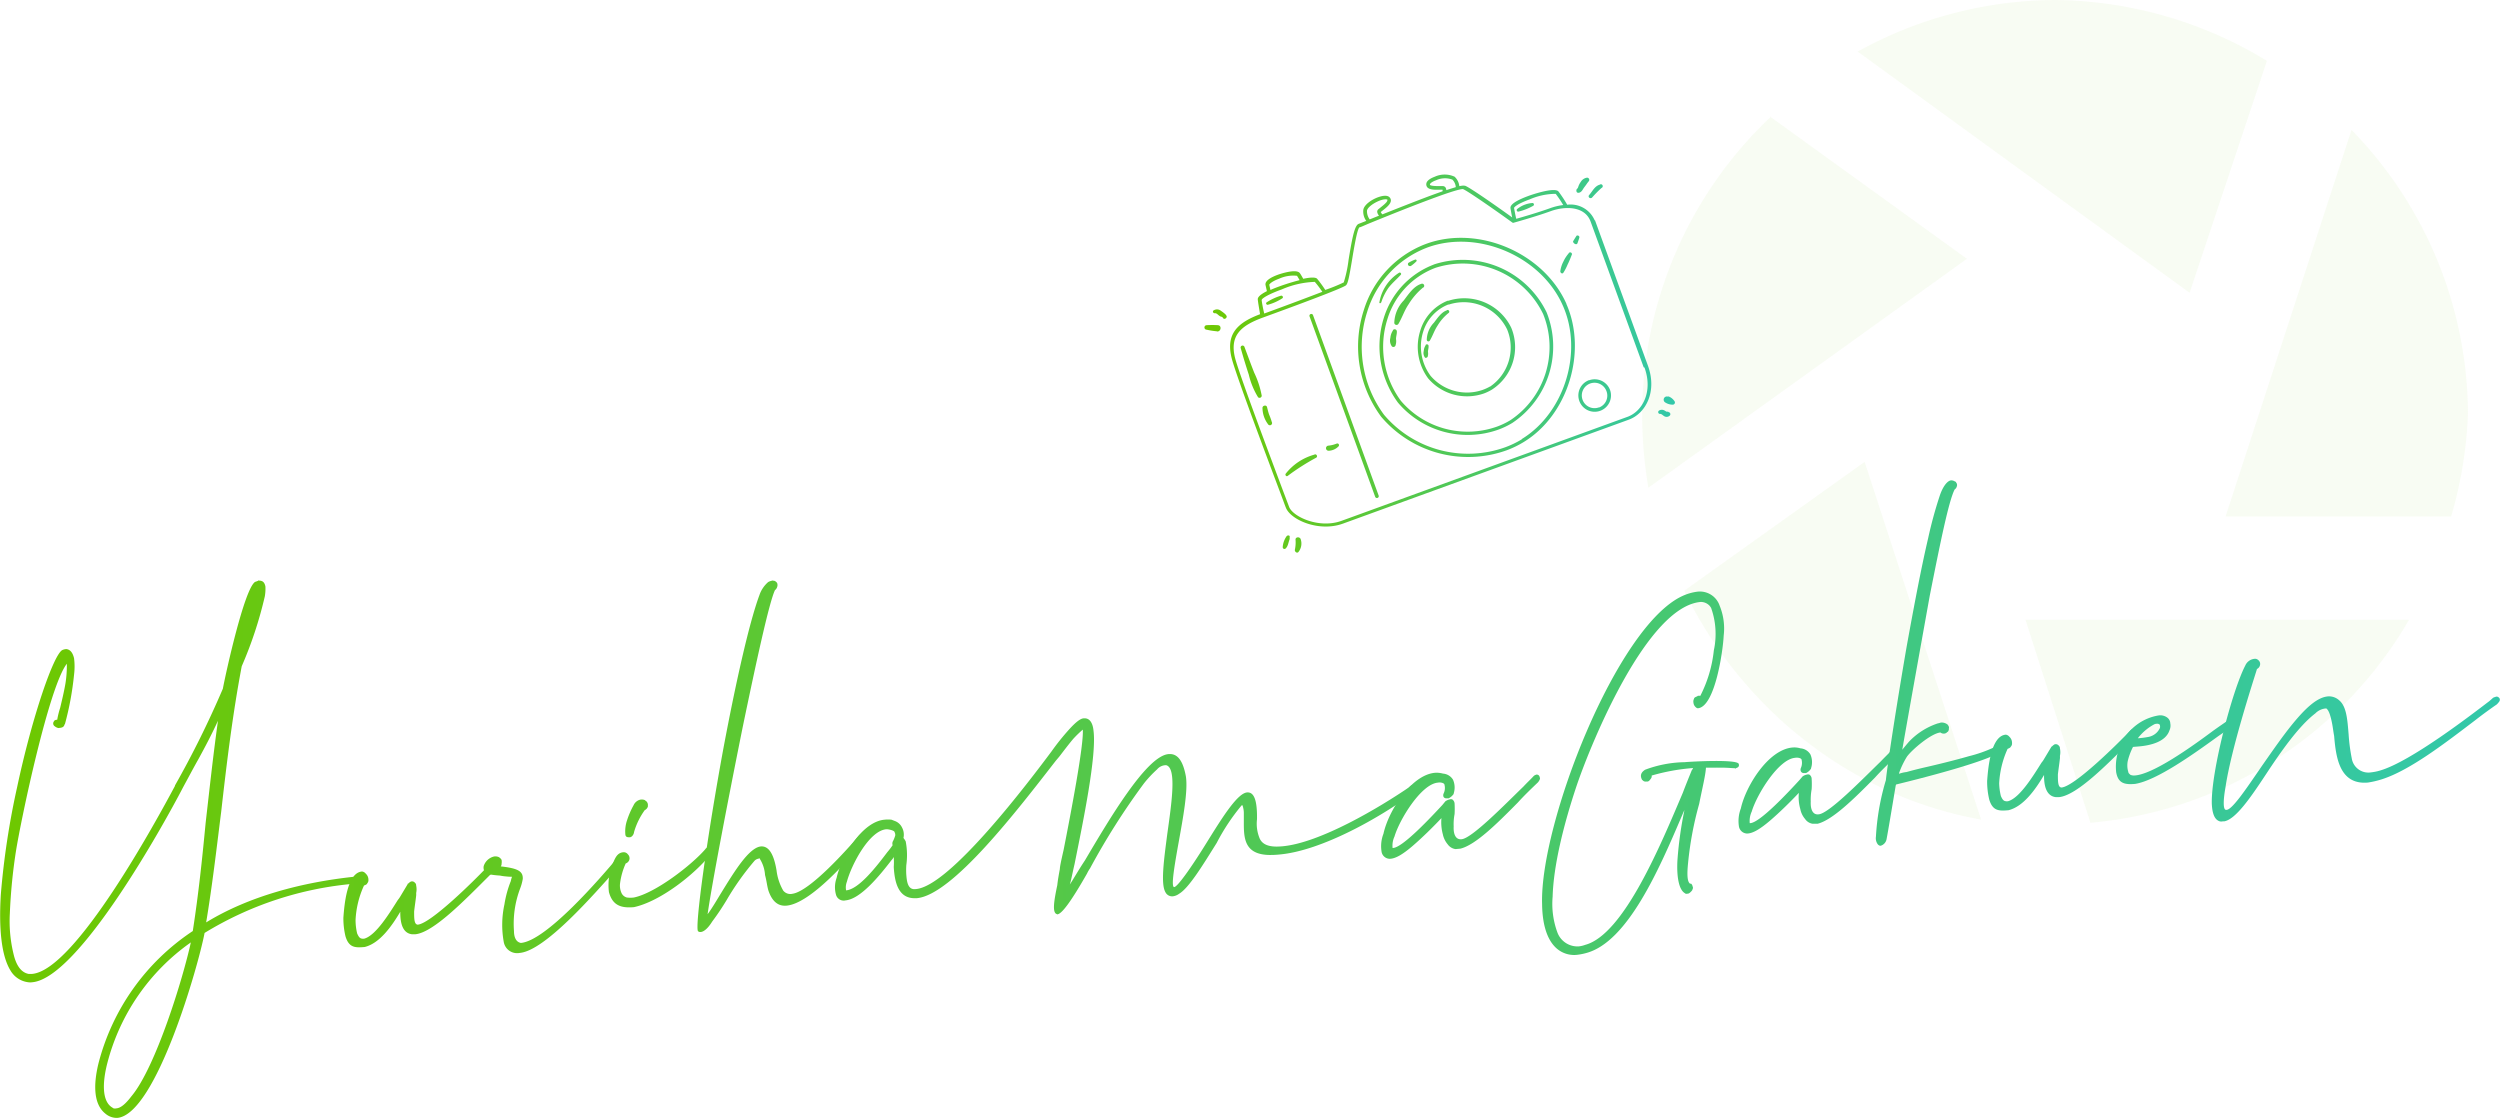<svg height="148.69" viewBox="0 0 332.5 148.69" width="332.5" xmlns="http://www.w3.org/2000/svg" xmlns:xlink="http://www.w3.org/1999/xlink"><linearGradient id="a" gradientUnits="userSpaceOnUse" x2="332.5" y1="106.3" y2="106.3"><stop offset="0" stop-color="#6ec800"/><stop offset="1" stop-color="#32c8aa"/></linearGradient><linearGradient id="b" x1="160.2" x2="222.81" xlink:href="#a" y1="48.36" y2="48.36"/><path d="m273.26 0a54.75 54.75 0 0 0 -26.19 6.86l44.15 32.08 10.28-30.85a55.09 55.09 0 0 0 -28.24-8.09zm-37.71 15.5a54.55 54.55 0 0 0 -17.14 39.5 58.52 58.52 0 0 0 .82 9.87l42.37-30.45-26.19-18.92zm77.2 1.78-16.75 51.42h30a56 56 0 0 0 2.24-13.7 54.34 54.34 0 0 0 -15.49-37.72zm-64.75 44.15-24 17.14c7.54 15.5 21.94 27.29 39.49 30.44zm21.39 21 8.64 27a54.48 54.48 0 0 0 42.37-27z" fill="#d3eeb2" opacity=".15"/><g fill="url(#a)"><path d="m8 94.15c.24-1 .53-2.22.7-3.22a14.85 14.85 0 0 0 .19-2.39c0-.13 0-.2 0-.26-2.37 3-6.1 20.69-6.78 25a73.23 73.23 0 0 0 -.8 8.17 18.55 18.55 0 0 0 .57 5.75c.38 1.35 1 2.15 1.92 2.33h.2.27c5.75-.5 16.58-20.48 19-25v-.06a129.54 129.54 0 0 0 6.37-12.87c.36-1.94 2.85-13.29 4.29-14.21a3.61 3.61 0 0 0 .45-.17l.06-.07v.07c.53 0 .75.26.86.78a5.93 5.93 0 0 1 -.08 1.32 53.3 53.3 0 0 1 -3.07 9.29c-1.22 6.43-2 12.89-2.73 19.34-.62 4.93-1.18 9.79-2 14.73 5.75-3.53 12.9-5.34 19.56-6.06.26 0 .73.07.76.4s-.42.5-.68.52a45.57 45.57 0 0 0 -19.85 6.54c-.81 4.29-6.45 24.15-11.61 24.6a2.33 2.33 0 0 1 -1.6-.58c-1.56-1.25-1.59-3.82-.91-6.64a30.12 30.12 0 0 1 12.55-17.63c.76-4.88 1.26-9.66 1.71-14.38.52-4.52 1-9 1.64-13.58-.83 1.79-1.62 3.31-2.64 5.17-.57 1-1.25 2.29-2 3.67-2.59 5-13.91 25.39-20.06 25.93a1.91 1.91 0 0 1 -.53 0 3.18 3.18 0 0 1 -2.37-1.57c-1.23-2-1.55-5.67-1.28-10.1a105.37 105.37 0 0 1 2.17-14.29c2-9.39 4.9-17.81 6.05-18.24a1.35 1.35 0 0 1 .52-.11c.53.08.83.52 1 1.22a8.75 8.75 0 0 1 0 2.18 40.25 40.25 0 0 1 -1.21 6.56l-.06.07c-.09.4-.42.43-.81.47a1.08 1.08 0 0 1 -.48-.23.44.44 0 0 1 -.13-.64c.06-.14.18-.22.45-.24a11.16 11.16 0 0 1 .39-1.57zm6.25 47.34c-.64 2.55-.64 4.79.49 5.68.15.12.28.18.35.24a.92.92 0 0 0 .4 0c.59-.05 1.26-.64 2-1.62 3.22-3.84 6.86-15.69 7.89-20.45a28.27 28.27 0 0 0 -11.13 16.15z"/><path d="m47.5 124.15c.17.38.32.63.59.68a.92.92 0 0 0 .4 0c1.54-.47 3.32-3.39 4.42-5.13a3.19 3.19 0 0 0 .3-.42l1-1.67v-.07h.06a1.56 1.56 0 0 1 .37-.29.49.49 0 0 1 .54.15.46.46 0 0 1 .17.38 2.38 2.38 0 0 1 0 1 2.11 2.11 0 0 1 0 .33c-.07.66-.2 1.46-.27 2.13 0 .92 0 1.71.48 1.74 1.76-.16 7.52-5.87 9.15-7.59a.81.81 0 0 1 .44-.23.38.38 0 0 1 .41.16.49.49 0 0 1 .09.32 1 1 0 0 1 -.28.55l-.24.22c-3.33 3.32-7.5 7.64-9.92 7.85-.13 0-.27 0-.4 0-1-.11-1.6-1-1.57-3-1.15 1.94-2.73 4.19-4.73 4.69-1.24.11-2.1.12-2.56-1.42a10.26 10.26 0 0 1 -.28-2.48c.12-1.59.46-6 2.49-6.14a.75.75 0 0 1 .48.28 1.09 1.09 0 0 1 .36.81.6.6 0 0 1 -.16.48c0 .13-.24.22-.43.3a12.37 12.37 0 0 0 -1.12 4.57 7.76 7.76 0 0 0 .21 1.8z"/><path d="m69.53 116.89a6.69 6.69 0 0 1 -.35 1.28 13.18 13.18 0 0 0 -.82 5.67c0 .66.19 1.44.92 1.57 3.4-.3 10.58-8.63 12.9-11.4a.62.62 0 0 1 .31-.23.4.4 0 0 1 .41.16.3.3 0 0 1 .1.32c0 .14 0 .27-.23.48a8.48 8.48 0 0 0 -.66.72c-3.18 3.57-9.64 11-13 11.28a1.8 1.8 0 0 1 -2.11-1.46 12.76 12.76 0 0 1 .09-5 14.21 14.21 0 0 1 .85-3.1 2.71 2.71 0 0 1 .15-.54c0-.07-.2 0-.73-.07a6.29 6.29 0 0 1 -.87-.12 11.52 11.52 0 0 1 -1.33-.15h-.19l-.08-.06h-.06a.9.9 0 0 1 -.43-.43 1 1 0 0 1 -.06-.65 1.92 1.92 0 0 1 1.34-1.24 1.07 1.07 0 0 1 .67.08 1 1 0 0 1 .36.36 1.58 1.58 0 0 1 0 .53.51.51 0 0 1 -.11.34c2.34.26 2.97.67 2.93 1.66z"/><path d="m82.48 117.4a2.41 2.41 0 0 0 .18 1.37 1.08 1.08 0 0 0 .72.6 3.63 3.63 0 0 0 .92 0c2.84-.58 7.66-4.29 9.51-6.43v-.06h.06a.83.83 0 0 1 .5-.31.25.25 0 0 1 .2 0c.21.12.3.37 0 .93v.06c-2.2 2.76-6.76 6.33-10.25 7.09-1.7.15-2.85-.21-3.33-2a7.48 7.48 0 0 1 .63-4.07c.27-.62.56-1.17 1.28-1.23a.68.68 0 0 1 .61.28.73.73 0 0 1 .2.7.77.77 0 0 1 -.49.51 9.15 9.15 0 0 0 -.74 2.56zm1.85-6.74a.93.93 0 0 1 -.34.62c-.07 0-.13.08-.2.08-.32 0-.59 0-.62-.4a4.58 4.58 0 0 1 .23-1.87 11.18 11.18 0 0 1 .87-2 1.31 1.31 0 0 1 .86-.73 1.07 1.07 0 0 1 .67.07c0 .06.07.06.14.12a.7.7 0 0 1 .23.44v.27a.79.79 0 0 1 -.42.49 9.43 9.43 0 0 0 -1.42 2.91z"/><path d="m94.11 121.59c.59-.78 1.22-1.88 1.91-3 1.67-2.71 3.52-5.71 5.07-6 1-.15 1.78.7 2.19 3.17a7.07 7.07 0 0 0 .89 2.69 1.21 1.21 0 0 0 1.23.42c2.34-.34 7.37-6 8.93-7.83h.06a.88.88 0 0 1 .44-.24c.33 0 .48.16.51.48a1.25 1.25 0 0 1 -.35.49c-2 2.42-7.17 8.4-10.38 8.68-1.3.12-2-.81-2.41-2-.19-.65-.25-1.37-.45-2.07a4.59 4.59 0 0 0 -.71-2.18c0-.07-.08-.06-.14 0a.93.93 0 0 0 -.57.31 35.92 35.92 0 0 0 -3.69 5.2 33.65 33.65 0 0 1 -1.92 2.86c-.52.84-1.07 1.35-1.53 1.39-.13 0-.2 0-.34-.1-.49-.35 1.2-12.62 3.39-24.47 1.58-8.39 3.37-16.48 4.76-20.23a4 4 0 0 1 1.16-1.74 1.42 1.42 0 0 1 .45-.17c.13-.08.26 0 .39 0a.75.75 0 0 1 .36.3.74.74 0 0 1 0 .52.8.8 0 0 1 -.29.42c-.78 1.65-2.51 9.64-4.32 18.36-1.99 9.89-4.07 20.74-4.64 24.74z"/><path d="m120.46 111.91a9.69 9.69 0 0 1 .08 3.15 9.87 9.87 0 0 0 0 1.32c.07.79.17 2 1.22 1.87 4.52-.26 15.2-14.44 18.09-18.31a32 32 0 0 1 2.32-2.9c.78-.86 1.51-1.52 2-1.5.72-.06 1.17.56 1.27 1.67.42 3.33-1.38 12.05-2.53 17.74-.24 1-.42 2-.62 2.69.58-.9 1.2-2 2-3.2 3.32-5.62 8.09-13.68 11-14.13 1.17-.17 2 .61 2.43 2.94.3 1.89-.37 5.5-.95 8.72s-1 5.75-.66 6 2.4-2.71 4.3-5.78c2.08-3.34 4.21-6.82 5.53-6.8.86 0 1.28 1.07 1.24 3.58a5.1 5.1 0 0 0 .35 2.53c.5 1.15 1.94 1.15 3 1.06 5-.43 12.92-5.15 16.9-7.87.18-.21.37-.29.5-.24a.36.36 0 0 1 .34.1.72.72 0 0 1 .1.39c0 .13-.11.27-.29.49h-.06c-4.45 3.29-12.23 7.72-17.86 8.22a12.05 12.05 0 0 1 -1.44.06c-3.3-.11-3.3-2.35-3.29-4.52 0-.4 0-.79 0-1.12a3.26 3.26 0 0 0 -.14-.84c0-.07 0-.13-.15-.12a27.53 27.53 0 0 0 -3.32 5c-1.79 2.86-3.69 6-5 6.76a1.75 1.75 0 0 1 -.83.34 1 1 0 0 1 -1-.57c-.63-1.13-.18-4.33.25-7.66.61-4.34 1.27-8.88-.15-9.21a1.55 1.55 0 0 0 -1.2.56 15.45 15.45 0 0 0 -1.75 1.87 93.68 93.68 0 0 0 -7.17 11.3 4.37 4.37 0 0 0 -.4.69c-2.17 3.81-3.36 5.36-3.94 5.42-.07 0-.07-.06-.14-.06-.55-.28-.29-1.82.13-3.83.07-.66.2-1.4.34-2.14 0-.33.21-1.27.5-2.54.91-4.63 2.72-14 2.55-16a15.4 15.4 0 0 0 -1.27 1.23c-.54.64-1.19 1.49-1.84 2.34l-.48.57c-5.21 6.71-13.78 17.87-18.49 18.28h-.19c-2.3.07-2.76-2.19-2.87-4.16a9.83 9.83 0 0 0 0-1.32 1.82 1.82 0 0 1 -.3.42c-1.54 2-4.09 5.17-6.11 5.35a1.06 1.06 0 0 1 -1.25-.68 3.67 3.67 0 0 1 .06-2.31c.61-2.82 3.37-7.48 6.37-7.74a4.15 4.15 0 0 1 .93 0l.41.16a1.72 1.72 0 0 1 1 .9 2 2 0 0 1 .18 1.37 2.35 2.35 0 0 1 .3.46zm-1.39-.8a.83.83 0 0 0 -.1-.45c0-.2-.83-.39-1.09-.37-2.29.2-4.65 4.75-5.25 7a2.08 2.08 0 0 0 -.1 1.13c1.7-.15 4-3.12 5.49-5.09a9.4 9.4 0 0 0 .7-.92.69.69 0 0 1 .08-.6 4.52 4.52 0 0 0 .27-.7z"/><path d="m192.12 104.39c0-.13-.15-.25-.42-.3a1.2 1.2 0 0 0 -.46 0c-2.23.19-5.11 4.92-5.77 7.16a2.88 2.88 0 0 0 -.26 1.47v.06c1.26.09 5.35-4.35 6.62-5.71l.41-.5a1.57 1.57 0 0 1 .57-.25.51.51 0 0 1 .34 0 .73.73 0 0 1 .31.56 13.07 13.07 0 0 1 0 1.39 7.1 7.1 0 0 0 -.12 1.65c-.05.93.22 1.76 1 1.7 1.31 0 5.78-4.59 8.27-7 .54-.58 1-1 1.27-1.3s.37-.23.43-.3h.07c.33 0 .42.3.44.56a1.4 1.4 0 0 1 -.28.48c-.92.88-1.83 1.75-2.67 2.68-2.84 2.88-5.63 5.63-7.63 6.13l-.65.06a1.53 1.53 0 0 1 -1.05-.64 3 3 0 0 1 -.64-1.32 6.18 6.18 0 0 1 -.19-2.16c-1.08 1.15-2.54 2.59-3.82 3.69s-2.29 1.72-3.08 1.72a1.12 1.12 0 0 1 -1.07-1 4.56 4.56 0 0 1 .26-2.33c.65-3 3.66-7.83 6.86-8.11a3.22 3.22 0 0 1 1.06.11 1.7 1.7 0 0 1 1.33.81 2.59 2.59 0 0 1 .09 1.83v.07l-.06.07a1.69 1.69 0 0 1 -.62.51h-.26a.45.45 0 0 1 -.4-.18.55.55 0 0 1 0-.46 1.67 1.67 0 0 0 .12-1.15z"/><path d="m227.94 86.5a10.32 10.32 0 0 0 -.36-5.64 1.8 1.8 0 0 0 -.22-.31 1.59 1.59 0 0 0 -1.17-.49c-7.06.62-14.4 18.32-16.45 24.3-1.83 5.43-3.13 10.87-3.24 14.9a11 11 0 0 0 .61 4.69 2.85 2.85 0 0 0 2.87 1.92 3.66 3.66 0 0 0 .84-.2c5.15-1.37 10.09-13.4 13-20.24.43-1.15.86-2.18 1.19-3a.79.79 0 0 0 .17-.28 26.77 26.77 0 0 0 -5.51 1 .48.48 0 0 1 -.1.4 2.52 2.52 0 0 1 -.23.29.44.44 0 0 1 -.39.1.48.48 0 0 1 -.47-.16l-.08-.06c-.31-.56-.15-1 .41-1.35a15.69 15.69 0 0 1 5.25-1c.85-.08 7-.42 7.19.23.09.25 0 .46-.34.55l-.06.07-.14-.05c-.27 0-.86-.06-1.52-.07s-1.64 0-2.3 0c-.05 1-.49 2.74-.9 4.82a45.09 45.09 0 0 0 -1.48 7.9c-.14 1.4-.12 2.38.23 2.68.07.06.07.06.14 0a.58.58 0 0 1 .23.38.39.39 0 0 1 0 .39c0 .07-.05.07-.05.14a2 2 0 0 1 -.36.36.43.43 0 0 1 -.26.09.63.63 0 0 1 -.27 0l-.07-.06c-.83-.46-1.12-2.28-1-4.39a50.31 50.31 0 0 1 .93-6.67c-.17.34-.27.62-.44 1-2.95 6.91-7.12 16.5-12.58 18a7.75 7.75 0 0 1 -1.1.23 3.54 3.54 0 0 1 -3.06-1c-1.15-1.15-1.72-3.15-1.75-5.71-.34-10.64 9.93-37 18.68-41a6.7 6.7 0 0 1 2-.57 2.77 2.77 0 0 1 2.93 1.86 8 8 0 0 1 .54 4c-.09 2-1.15 9.45-3.43 9.65-.13 0-.28-.11-.42-.29a.87.87 0 0 1 -.17-.45.77.77 0 0 1 .08-.53c0-.14.18-.22.37-.3s.06-.07.12-.08a.92.92 0 0 1 .34 0 17.23 17.23 0 0 0 1.8-6.05z"/><path d="m239.62 101.08c0-.13-.15-.25-.42-.29a1.19 1.19 0 0 0 -.46 0c-2.22.19-5.1 4.92-5.76 7.15a3 3 0 0 0 -.27 1.48v.06c1.26.09 5.35-4.35 6.61-5.72l.42-.49a1.41 1.41 0 0 1 .57-.25.49.49 0 0 1 .33 0 .68.68 0 0 1 .31.56 10.87 10.87 0 0 1 0 1.39 7.69 7.69 0 0 0 -.12 1.65c-.05.93.22 1.76 1 1.69 1.32 0 5.79-4.59 8.27-7 .55-.58 1-1 1.27-1.3s.38-.23.44-.3h.06c.33 0 .42.29.45.56a1.67 1.67 0 0 1 -.29.48c-.91.87-1.82 1.74-2.66 2.67-2.85 2.89-5.64 5.63-7.63 6.14h-.66a1.48 1.48 0 0 1 -1-.63 2.86 2.86 0 0 1 -.64-1.33 5.66 5.66 0 0 1 -.19-2.15c-1.09 1.15-2.54 2.59-3.83 3.69s-2.29 1.72-3.08 1.72a1.13 1.13 0 0 1 -1.07-1 4.67 4.67 0 0 1 .26-2.33c.66-3 3.66-7.83 6.86-8.11a2.81 2.81 0 0 1 1.07.11 1.69 1.69 0 0 1 1.32.8 2.56 2.56 0 0 1 .09 1.84v.06l-.06.08a1.66 1.66 0 0 1 -.61.51h-.27a.44.44 0 0 1 -.41-.22.55.55 0 0 1 0-.46 1.69 1.69 0 0 0 .1-1.06z"/><path d="m253 99.72c.29-.36.59-.72.89-1.07a9.29 9.29 0 0 1 3.87-2.45c.13 0 .26-.08.39-.1a1.27 1.27 0 0 1 .87.26c.15.18.24.37.18.51a.61.61 0 0 1 -.15.47h-.05a.57.57 0 0 1 -.44.23.68.68 0 0 1 -.48-.15c-1.24.11-3.81 2.31-4.46 3.22a11.16 11.16 0 0 0 -1.05 2.2v.07a4.76 4.76 0 0 1 1-.23c.64-.18 1.41-.38 2.31-.59 1.94-.44 4.2-1 6-1.52a18 18 0 0 0 3.26-1.14c.06 0 .06 0 .19-.08h.06a.77.77 0 0 1 .45-.17h.19a.4.4 0 0 1 .36.29v.14c-.34 1.34-12.53 4.32-14.21 4.73l-.05.14c-.56 3.34-1 6-1.22 7.15a1.12 1.12 0 0 1 -.46.7.89.89 0 0 1 -.38.16.57.57 0 0 1 -.35-.23 1.38 1.38 0 0 1 -.22-1 32 32 0 0 1 1.32-7.49c.29-2.66 1.43-10 2.74-17.63.93-5.15 1.92-10.44 2.88-14.54a55.77 55.77 0 0 1 1.56-5.71c.42-1.23 1-1.93 1.47-2a.87.87 0 0 1 .54.15l.14.06v.06a.51.51 0 0 1 .11.52.71.71 0 0 1 -.29.42c-.79 1.52-1.94 7.22-3.31 14.12-1.18 6.58-2.56 14.21-3.66 20.5z"/><path d="m266.12 105.88c.17.38.32.63.59.67a.79.79 0 0 0 .4 0c1.54-.46 3.32-3.38 4.42-5.13a2.61 2.61 0 0 0 .3-.42l1-1.67v-.03h.06a1.63 1.63 0 0 1 .37-.3.51.51 0 0 1 .54.15.48.48 0 0 1 .17.39 2.33 2.33 0 0 1 0 1 2 2 0 0 1 0 .33c-.07.67-.2 1.47-.27 2.14 0 .92 0 1.71.48 1.73 1.76-.15 7.52-5.86 9.15-7.58a.84.84 0 0 1 .44-.24.4.4 0 0 1 .41.16.49.49 0 0 1 .09.32 1 1 0 0 1 -.28.56l-.24.21c-3.33 3.33-7.5 7.64-9.92 7.85-.13 0-.27 0-.4 0-1-.11-1.6-1-1.57-2.95-1.15 1.94-2.73 4.19-4.73 4.69-1.24.11-2.1.12-2.56-1.42a10.26 10.26 0 0 1 -.28-2.48c.12-1.59.46-6 2.49-6.15a.76.76 0 0 1 .48.29 1.09 1.09 0 0 1 .34.83.58.58 0 0 1 -.16.47c-.05.14-.24.22-.43.3a12.62 12.62 0 0 0 -1.12 4.58 7.83 7.83 0 0 0 .23 1.7z"/><path d="m283 101.18a3 3 0 0 0 .07 1.51c0 .13.15.25.29.37a1.28 1.28 0 0 0 .54.08c2.42-.14 7.5-3.75 10.41-5.92.93-.67 1.61-1.12 2.05-1.43.26-.08.38-.16.52-.11a.47.47 0 0 1 .35.24.45.45 0 0 1 0 .39.7.7 0 0 1 -.37.36c-.43.31-1.18.77-2.11 1.44-3 2.17-7.93 5.7-10.79 6.15-1.38.12-2.25-.07-2.51-1.56a6.92 6.92 0 0 1 1-4.37 6.66 6.66 0 0 1 4.6-3.17 1.55 1.55 0 0 1 1.21.29 1 1 0 0 1 .39.76 1.53 1.53 0 0 1 -.11.93c-.52 1.56-2.59 2-4 2.13l-.85.07a8.51 8.51 0 0 0 -.69 1.84zm2.79-3.18a2.1 2.1 0 0 0 1.48-1.18.68.68 0 0 0 0-.33c0-.07 0-.13-.07-.13a.39.39 0 0 0 -.34-.1.81.81 0 0 0 -.39.1 6.81 6.81 0 0 0 -2.14 1.83 11.52 11.52 0 0 0 1.46-.19z"/><path d="m300.15 89.07c-.46 1.49-3.42 10.57-4.16 15.64-.31 1.74-.33 3 .07 3 .73.13 2.6-2.67 4.76-5.82 1.52-2.17 3.16-4.56 4.71-6.34s2.85-2.82 4.09-2.93a2 2 0 0 1 1.5.53c1 .84 1.09 2.67 1.25 4.57a24.17 24.17 0 0 0 .41 3.12 2.24 2.24 0 0 0 2.6 1.88 6.29 6.29 0 0 0 1.1-.22c4.11-1.15 12.44-7.61 14.6-9.25.25-.22.43-.37.49-.44a2 2 0 0 1 .51-.17.57.57 0 0 1 .35.23.41.41 0 0 1 0 .39 2.5 2.5 0 0 1 -.36.43c-.87.6-1.8 1.27-2.85 2.09-3.95 3-8.7 6.69-12.48 7.88a12.24 12.24 0 0 1 -1.81.42c-3.79.33-4.25-3.38-4.49-6.2-.12-.64-.18-1.23-.29-1.75-.23-1.16-.48-1.73-.76-1.91a2.21 2.21 0 0 0 -1.45.66c-2.23 1.71-4.57 5.07-6.6 8.15s-4 5.94-5.52 6.21h-.19a.91.91 0 0 1 -.4 0c-.68-.21-1-1-1.06-2.35-.11-4.2 2.7-15 4.45-18.37a1.5 1.5 0 0 1 1.17-.89.63.63 0 0 1 .61.21.63.63 0 0 1 .19.58.76.76 0 0 1 -.42.56z"/></g><path d="m212.11 29.35a3.48 3.48 0 0 0 -3.67-2.12 17.36 17.36 0 0 0 -1.16-1.76c-.54-.66-4 .58-4 .59-2.51.92-2.41 1.48-2.38 1.67s.13.76.22 1.19c-1.37-1-5.49-3.91-6.24-4.21-.09 0-.21-.08-.79.05a2 2 0 0 0 -.63-1.26 3.19 3.19 0 0 0 -2.63 0c-.4.15-1.08.46-1.13.94a.61.61 0 0 0 .14.48c.33.35 1.07.33 1.67.31h.35a.86.86 0 0 1 0 .21l-1 .36c-2.19.8-4.9 1.88-7 2.71a1 1 0 0 1 -.22-.31l.26-.21c.48-.37 1.06-.83 1.09-1.31a.61.61 0 0 0 -.2-.46c-.35-.33-1.07-.14-1.47 0-.9.32-1.88 1-2 1.68a2.16 2.16 0 0 0 .39 1.48l-1 .39c-.53.2-.84 1.68-1.35 4.79a16.7 16.7 0 0 1 -.64 3 22.23 22.23 0 0 1 -2.46 1 15.33 15.33 0 0 0 -1.08-1.48c-.23-.25-1-.18-1.85 0-.17-.31-.33-.58-.44-.74-.47-.69-2.91.19-2.93.2-.82.3-1.78.78-1.64 1.39.05.22.11.5.18.79-1.28.65-1.23 1-1.21 1.16.06.52.2 1.3.3 1.91-3 1.13-4.71 2.65-3.69 6.16.77 2.66 4.48 12.55 6.27 17.3.43 1.14.74 2 .84 2.24.6 1.64 4.4 3.32 7.61 2.15l38-13.82c2.25-.81 3.81-3.72 2.56-7.17l-7.06-19.39zm-10.74-1.69c0-.11.42-.54 2.07-1.14a8.84 8.84 0 0 1 3.47-.74 16.85 16.85 0 0 1 1 1.49 7.84 7.84 0 0 0 -1.72.41c-1.63.59-3.75 1.2-4.53 1.42-.12-.5-.23-1.1-.29-1.44zm-9.88-2.91c-.39 0-1.13 0-1.3-.15a.1.1 0 0 1 0-.09c0-.1.24-.33.82-.54a2.8 2.8 0 0 1 2.16-.08 1.58 1.58 0 0 1 .45 1c-.32.1-.73.22-1.26.4a.73.73 0 0 0 -.11-.36.45.45 0 0 0 -.34-.18zm-9.68 3.25c.09-.43.86-1 1.71-1.33.58-.21.9-.18 1-.12a.11.11 0 0 1 0 .09c0 .25-.59.7-.9.95l-.31.25a.43.43 0 0 0 -.14.35.93.93 0 0 0 .24.49l-1.24.5a1.83 1.83 0 0 1 -.36-1.18zm-13 9.89c0-.08.27-.44 1.33-.83a4.56 4.56 0 0 1 2.36-.38c.09.13.21.34.35.58-1.25.31-2.53.77-2.55.78-.53.19-1 .37-1.33.53-.05-.23-.11-.46-.15-.66zm-1 2c0-.18.79-.72 2.67-1.4a12 12 0 0 1 4.39-1 13.74 13.74 0 0 1 1 1.32c-1.87.72-4.53 1.72-7.73 2.89-.14-.59-.28-1.3-.34-1.78zm50.91 9c1.15 3.17-.25 5.82-2.27 6.55l-38 13.82c-3 1.11-6.51-.54-7-1.85l-.85-2.25c-1.78-4.75-5.49-14.62-6.26-17.27-.94-3.26.71-4.59 3.67-5.67 3.91-1.42 10.54-3.87 11-4.27.26-.22.43-1.09.8-3.31.26-1.57.69-4.19 1-4.41.15 0 .65-.26 1.42-.57 2-.82 5.82-2.36 8.7-3.41 3-1.1 3.57-1.12 3.65-1.1.7.28 5 3.31 6.58 4.46a.21.21 0 0 0 .2 0s2.83-.78 4.87-1.52 4.59-.63 5.32 1.38l7.06 19.38zm-10.38-8.47c-3-6.78-11.7-10.52-18.63-8l-.24.09a13.74 13.74 0 0 0 -8.1 8.79 15.74 15.74 0 0 0 2.32 14.12 15.17 15.17 0 0 0 16.64 4.49 13 13 0 0 0 2.34-1.13c5.86-3.57 8.46-11.98 5.66-18.35zm-5.93 18a12.6 12.6 0 0 1 -2.25 1.08 14.65 14.65 0 0 1 -16.08-4.33 15.25 15.25 0 0 1 -2.25-13.68 13.29 13.29 0 0 1 7.8-8.49l.23-.09c6.71-2.44 15.13 1.18 18 7.74 2.73 6.14.22 14.27-5.46 17.74zm-11.66-23.26-.19.08a11.07 11.07 0 0 0 -6.5 7 12.64 12.64 0 0 0 1.87 11.31 12.15 12.15 0 0 0 13.33 3.6 10.48 10.48 0 0 0 1.88-.9 12.22 12.22 0 0 0 4.55-14.73 12.39 12.39 0 0 0 -14.94-6.36zm10.14 20.72a10.18 10.18 0 0 1 -1.79.86 11.66 11.66 0 0 1 -12.79-3.44 12.15 12.15 0 0 1 -1.78-10.87 10.55 10.55 0 0 1 6.21-6.74l.18-.07a11.87 11.87 0 0 1 14.32 6.15 11.7 11.7 0 0 1 -4.35 14.11zm-8.25-15.88h-.11a6.19 6.19 0 0 0 -3.64 4 7.06 7.06 0 0 0 1.05 6.32 6.8 6.8 0 0 0 7.45 2 6.37 6.37 0 0 0 1.05-.51 6.72 6.72 0 0 0 2.56-8.21 6.93 6.93 0 0 0 -8.36-3.6zm5.54 11.4a6.07 6.07 0 0 1 -1 .46 6.37 6.37 0 0 1 -6.9-1.86 6.54 6.54 0 0 1 -1-5.87 5.69 5.69 0 0 1 3.34-3.63h.1a6.4 6.4 0 0 1 7.73 3.32 6.3 6.3 0 0 1 -2.27 7.6zm13.16-.84a2.17 2.17 0 1 0 2.79 1.29 2.18 2.18 0 0 0 -2.79-1.27zm1.32 3.62a1.69 1.69 0 1 1 1-2.16 1.68 1.68 0 0 1 -1 2.18zm-38.34-12.41a.24.24 0 0 0 -.15.31l8.73 24a.25.25 0 0 0 .32.14.24.24 0 0 0 .14-.31l-8.73-24a.24.24 0 0 0 -.31-.14zm-6.51 10.86a12.13 12.13 0 0 0 -1-3.06c-.45-1.14-.87-2.29-1.3-3.44a.26.26 0 0 0 -.49.18c.33 1.19.69 2.36 1.07 3.52a10.2 10.2 0 0 0 1.23 3 .29.29 0 0 0 .49-.2zm1.34 3.5a9 9 0 0 0 -.36-1c-.12-.33-.19-.68-.28-1s-.61-.2-.6.13a3.66 3.66 0 0 0 .73 2.15.29.29 0 0 0 .51-.28zm1.21-16.8a7.07 7.07 0 0 0 -1.89.88c-.19.12 0 .38.17.32a6.63 6.63 0 0 0 1.9-.85c.2-.12.03-.41-.18-.35zm33.44-12.33a3.66 3.66 0 0 0 -2 .79.2.2 0 0 0 .18.35 7.78 7.78 0 0 0 1.94-.77.2.2 0 0 0 -.12-.37zm-29 33.47a7.35 7.35 0 0 0 -3.8 2.53c-.12.17.08.44.27.29a30 30 0 0 1 3.79-2.42c.24-.16.03-.51-.21-.43zm2.97-1.47a3.77 3.77 0 0 1 -1.1.27.34.34 0 0 0 .06.68 1.92 1.92 0 0 0 1.3-.59c.16-.18-.03-.46-.26-.36zm30.87-25.31a4.66 4.66 0 0 0 -.72 1.12 3.84 3.84 0 0 0 -.4 1.27c0 .21.26.41.41.19a6.65 6.65 0 0 0 .55-1.06c.21-.42.38-.84.55-1.28a.23.23 0 0 0 -.39-.26zm1-2.27c-.14.21-.27.43-.4.64s.44.65.57.27.17-.47.24-.72-.28-.39-.41-.21zm-20.37 6.84a.28.28 0 0 0 -.26-.5c-1 .31-1.7 1.41-2.31 2.2a4.46 4.46 0 0 0 -1.26 3 .3.3 0 0 0 .56.1c.5-.84.78-1.77 1.35-2.6a8.93 8.93 0 0 1 1.92-2.22zm-4 5.68a2.08 2.08 0 0 0 -.35 1 1.31 1.31 0 0 0 .21 1.14.3.3 0 0 0 .46-.1 1.79 1.79 0 0 0 .08-.89c0-.35.13-.68.11-1a.29.29 0 0 0 -.53-.17zm7.18-2.67c-.75.23-1.28 1.06-1.74 1.65a3.39 3.39 0 0 0 -.95 2.28.22.22 0 0 0 .42.08c.38-.64.59-1.33 1-1.95a6.33 6.33 0 0 1 1.45-1.68.22.22 0 0 0 -.2-.4zm-2.83 4.64a1.54 1.54 0 0 0 -.26.78 1 1 0 0 0 .16.86c.1.11.28 0 .35-.08a1.37 1.37 0 0 0 .05-.67c0-.26.1-.51.08-.77a.22.22 0 0 0 -.4-.14zm-5.92-5.67a7.07 7.07 0 0 1 1-2c.48-.62 1.09-1.12 1.61-1.7.13-.15-.08-.37-.24-.26a5.78 5.78 0 0 0 -2.62 4 .13.13 0 0 0 .23-.06zm3.91-4.84a5.09 5.09 0 0 0 .76-.63c.11-.11 0-.3-.17-.24a4.61 4.61 0 0 0 -.89.44.26.26 0 0 0 .28.41zm-26.08 6.27c.22-.06.38.12.54.25a1.17 1.17 0 0 0 .3.19c.11 0 .23.07.29.18.16.28.57 0 .48-.25s-.5-.52-.78-.72a.83.83 0 0 0 -1 0 .21.21 0 0 0 .15.33zm.32 2.41c.54.07.68-.77.15-.83a12.7 12.7 0 0 0 -1.51 0 .3.3 0 0 0 0 .6 9.25 9.25 0 0 0 1.34.21zm48.1-18.43c.4-.08.5-.37.71-.68l.3-.4a5.74 5.74 0 0 1 .35-.47.29.29 0 0 0 -.24-.47 1.18 1.18 0 0 0 -.84.58 2.18 2.18 0 0 0 -.24.42c-.08.15-.09.37-.24.48s-.13.58.18.52zm2.89-1.11c-.74.18-1 .85-1.49 1.41-.21.26.16.55.4.32a14.61 14.61 0 0 1 1.25-1.27.25.25 0 0 0 -.18-.48zm-41.71 46.76a2.87 2.87 0 0 0 -.53 1.46c0 .24.25.33.4.18.33-.32.35-.81.52-1.22v-.06a.49.49 0 0 0 0-.21c.09-.26-.24-.3-.39-.15zm1.18.52a4.57 4.57 0 0 1 -.1 1.33c0 .27.33.49.5.24a1.79 1.79 0 0 0 .27-1.71c-.15-.34-.74-.26-.67.14zm49.55-17.06a.33.33 0 0 0 -.14 0c-.11 0-.21-.1-.32-.15a.7.7 0 0 0 -.75 0 .24.24 0 0 0 .16.44c.19 0 .34.19.51.29a.6.6 0 0 0 .78-.09.27.27 0 0 0 -.15-.43zm0-2a.43.43 0 0 0 -.36.78 1.77 1.77 0 0 0 1 .28.29.29 0 0 0 .21-.46 1.68 1.68 0 0 0 -.83-.65z" fill="url(#b)"/></svg>